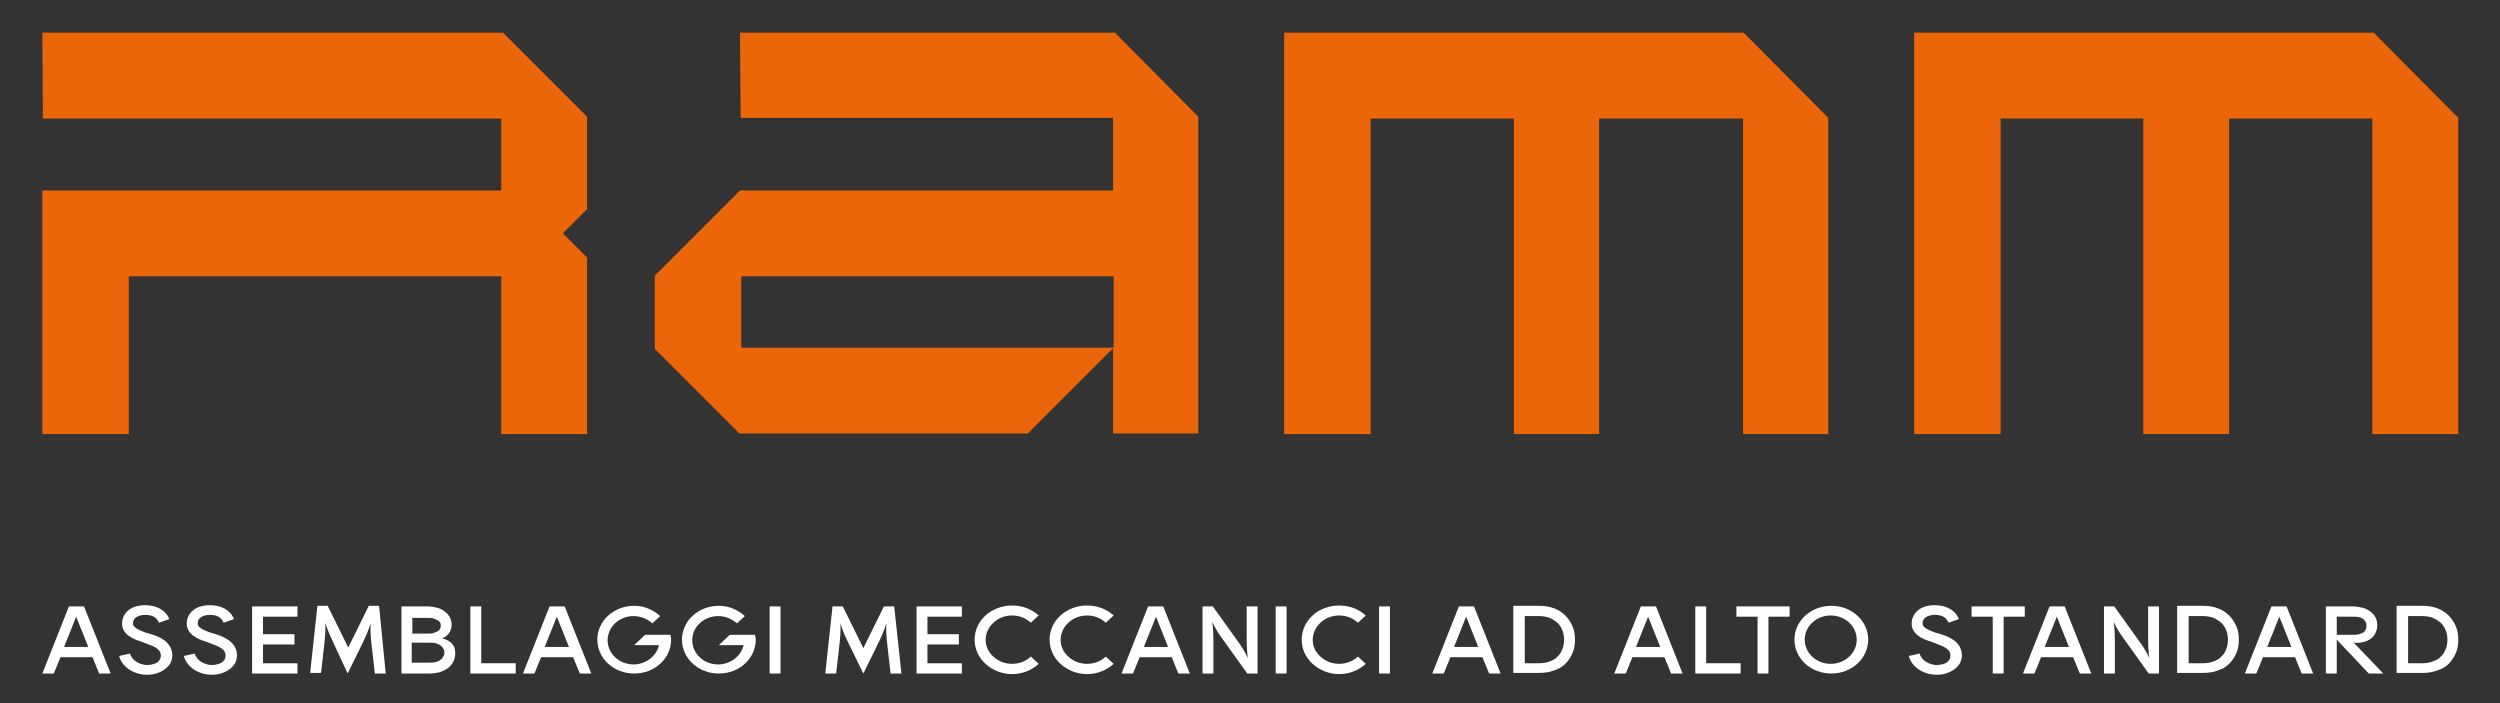 <?xml version="1.0" encoding="utf-8"?>
<!-- Generator: $$$/GeneralStr/196=Adobe Illustrator 27.6.0, SVG Export Plug-In . SVG Version: 6.00 Build 0)  -->
<svg version="1.1" id="Livello_1" xmlns="http://www.w3.org/2000/svg" xmlns:xlink="http://www.w3.org/1999/xlink" x="0px" y="0px"
	 viewBox="0 0 413.5 116.3" style="enable-background:new 0 0 413.5 116.3;" xml:space="preserve">
<rect x="0" y="0" width="413.5" height="116.3" fill="#333333" stroke="none"/>
<style type="text/css">
	.st0{fill:#EB6608;}
	.st1{fill:#FFFFFF;}
</style>
<g>
	<g>
		<path class="st0" d="M122.4,5.4l0.1,14.1h61.6v12h-61.7l-14.1,14.1v12.1l14,14H170l14.1-14.1v14.1h14.1V19.3L184.4,5.4H122.4z
			 M184.2,57.5h-61.6V45.7h61.6V57.5z"/>
		<polygon class="st0" points="93.1,38.6 97.1,34.6 97.1,19.3 83.2,5.4 7,5.4 7.1,19.6 82.9,19.6 82.9,31.5 7,31.5 7,71.8 
			21.3,71.8 21.3,45.7 82.9,45.7 82.9,71.8 97.1,71.8 97.1,42.6 		"/>
		<polygon class="st0" points="212.4,5.4 212.4,71.8 226.7,71.8 226.7,19.6 250.4,19.6 250.4,71.8 264.5,71.8 264.5,19.6 
			288.3,19.6 288.3,71.8 302.4,71.8 302.4,19.5 288.4,5.4 		"/>
		<polygon class="st0" points="392.6,5.4 316.6,5.4 316.6,71.8 330.9,71.8 330.9,19.6 354.5,19.6 354.5,71.8 368.7,71.8 368.7,19.6 
			392.4,19.6 392.4,71.8 406.6,71.8 406.6,19.5 		"/>
	</g>
	<g>
		<path class="st1" d="M18.3,111.4h-1.9l-1.1-2.7H10l-1.1,2.7H7l4.4-11.1h2.5L18.3,111.4z M14.6,107l-2-5l-2,5H14.6z"/>
		<path class="st1" d="M28.5,108.3c0,0.9-0.3,1.6-1,2.2c-0.8,0.7-1.9,1.1-3.1,1.1c-0.1,0-0.2,0-0.3,0c-2.1-0.1-3.9-1.3-4.4-3.1
			l1.8-0.4c0.4,1.3,1.7,1.8,2.7,1.9c0.8,0,1.6-0.2,2-0.6c0.3-0.3,0.4-0.6,0.4-1c0-1.1-1.2-1.5-2.5-2c-0.2-0.1-0.4-0.1-0.5-0.2
			c-0.1,0-0.2-0.1-0.3-0.1c-1-0.3-3.3-1.1-3.1-3.2c0.1-1.4,1.3-2.8,3.8-2.8c1.9,0,3.4,0.8,4,2.3l-1.7,0.6c-0.4-0.9-1.1-1.3-2.3-1.3
			c-0.1,0-1.9,0-2,1.3c-0.1,0.7,0.7,1.1,2,1.6c0.1,0,0.2,0.1,0.3,0.1c0.1,0,0.3,0.1,0.4,0.1C26.1,105.2,28.4,106,28.5,108.3z"/>
		<path class="st1" d="M39.2,108.3c0,0.9-0.3,1.6-1,2.2c-0.8,0.7-1.9,1.1-3.1,1.1c-0.1,0-0.2,0-0.3,0c-2.1-0.1-3.9-1.3-4.4-3.1
			l1.8-0.4c0.4,1.3,1.7,1.8,2.7,1.9c0.8,0,1.6-0.2,2-0.6c0.3-0.3,0.4-0.6,0.4-1c0-1.1-1.2-1.5-2.5-2c-0.2-0.1-0.4-0.1-0.5-0.2
			c-0.1,0-0.2-0.1-0.3-0.1c-1-0.3-3.3-1.1-3.1-3.2c0.1-1.4,1.3-2.8,3.8-2.8c1.9,0,3.4,0.8,4,2.3l-1.7,0.6c-0.4-0.9-1.1-1.3-2.3-1.3
			c-0.1,0-1.9,0-2,1.3c-0.1,0.7,0.7,1.1,2,1.6c0.1,0,0.2,0.1,0.3,0.1c0.1,0,0.3,0.1,0.4,0.1C36.7,105.2,39.1,106,39.2,108.3z"/>
		<path class="st1" d="M43.5,101.9v3h5.2v1.7h-5.2v3.1h5.7v1.7h-5.7v0h-1.8v-11.1h7.5v1.7H43.5z"/>
		<path class="st1" d="M63.8,111.4H62l-0.6-5.3c0,0,0,0,0,0c-0.2-1.9-0.1-3-0.1-3s-0.4,1.4-1.2,3l-2.6,5.3L55,106
			c-0.8-1.6-1.2-3-1.2-3s0.1,1.2-0.1,3l-0.6,5.3h-1.8l1.2-11.1h1.7l3.4,6.9l3.4-6.9h1.7L63.8,111.4z"/>
		<path class="st1" d="M75.3,108c0,0.5-0.1,1-0.3,1.4c-0.2,0.4-0.5,0.8-0.9,1.1c-0.4,0.3-0.9,0.5-1.4,0.7c-0.5,0.1-1.1,0.2-1.7,0.2
			h-4.6v-11.1h4.3c0.6,0,1.1,0.1,1.5,0.2c0.5,0.1,0.9,0.3,1.3,0.6c0.4,0.3,0.7,0.6,0.9,1c0.2,0.4,0.3,0.8,0.3,1.3
			c0,0.2,0,0.4-0.1,0.6c-0.3,1.2-1.5,1.6-1.5,1.6s1.6,0.2,2.1,1.6C75.2,107.4,75.3,107.7,75.3,108z M68.2,102v2.8h2.5
			c0.4,0,0.7,0,1-0.1c0.3-0.1,0.5-0.2,0.7-0.3c0.2-0.1,0.3-0.2,0.4-0.4c0.1-0.2,0.1-0.3,0.1-0.5c0-0.2,0-0.4-0.1-0.5
			c-0.1-0.2-0.2-0.3-0.4-0.4c-0.2-0.1-0.4-0.2-0.7-0.3c-0.3-0.1-0.6-0.1-1-0.1H68.2z M73.5,108c0-0.2,0-0.5-0.2-0.7
			c-0.1-0.2-0.2-0.4-0.4-0.5c-0.2-0.2-0.5-0.3-0.8-0.4c-0.3-0.1-0.7-0.1-1.2-0.1h-2.8v3.3h2.8c0.4,0,0.8,0,1.2-0.1
			c0.3-0.1,0.6-0.2,0.8-0.4c0.2-0.1,0.3-0.3,0.4-0.5C73.4,108.5,73.5,108.3,73.5,108z"/>
		<path class="st1" d="M85.3,109.7v1.7h-7.5v-11.1h1.8v9.4H85.3z"/>
		<path class="st1" d="M97.8,111.4h-1.9l-1.1-2.7h-5.3l-1.1,2.7h-1.9l4.4-11.1h2.5L97.8,111.4z M94.1,107l-2-5l-2,5H94.1z"/>
		<path class="st1" d="M111,105.8c0,3.1-2.7,5.6-6.1,5.6s-6.1-2.5-6.1-5.6c0-3.1,2.7-5.6,6.1-5.6c1.7,0,3.2,0.7,4.3,1.7l-1.3,1.2
			c-0.8-0.7-1.9-1.2-3.1-1.2c-2.4,0-4.3,1.8-4.3,4c0,2.2,1.9,4,4.3,4c2,0,3.8-1.4,4.2-3.2h-4.1l1.8-1.7h2.3c0,0,0,0,0,0h1.9
			C110.9,105.3,111,105.5,111,105.8z"/>
		<path class="st1" d="M125,105.8c0,3.1-2.7,5.6-6.1,5.6s-6.1-2.5-6.1-5.6c0-3.1,2.7-5.6,6.1-5.6c1.7,0,3.2,0.7,4.3,1.7l-1.3,1.2
			c-0.8-0.7-1.9-1.2-3.1-1.2c-2.4,0-4.3,1.8-4.3,4c0,2.2,1.9,4,4.3,4c2,0,3.8-1.4,4.2-3.2h-4.1l1.8-1.7h2.3c0,0,0,0,0,0h1.9
			C124.9,105.3,125,105.5,125,105.8z"/>
		<path class="st1" d="M127.3,111.4v-11.1h1.8v11.1H127.3z"/>
		<path class="st1" d="M149.1,111.4h-1.8l-0.6-5.3c0,0,0,0,0,0c-0.2-1.9-0.1-3-0.1-3s-0.4,1.4-1.2,3l-2.6,5.3l-2.6-5.3
			c-0.8-1.6-1.2-3-1.2-3s0.1,1.2-0.1,3l-0.6,5.3h-1.8l1.2-11.1h1.7l3.4,6.9l3.4-6.9h1.7L149.1,111.4z"/>
		<path class="st1" d="M153.4,101.9v3h5.2v1.7h-5.2v3.1h5.7v1.7h-5.7v0h-1.8v-11.1h7.5v1.7H153.4z"/>
		<path class="st1" d="M170.5,108.6l1.3,1.2c-1.2,1.1-2.8,1.7-4.4,1.7s-3.2-0.6-4.4-1.7c-2.4-2.2-2.4-5.8,0-8c2.4-2.2,6.4-2.2,8.8,0
			l-1.3,1.2c-1.7-1.6-4.5-1.6-6.2,0c-1.7,1.6-1.7,4.1,0,5.6C166,110.2,168.8,110.2,170.5,108.6z"/>
		<path class="st1" d="M182.9,108.6l1.3,1.2c-1.2,1.1-2.8,1.7-4.4,1.7c-1.6,0-3.2-0.6-4.4-1.7c-2.4-2.2-2.4-5.8,0-8
			c2.4-2.2,6.4-2.2,8.8,0l-1.3,1.2c-1.7-1.6-4.5-1.6-6.2,0c-1.7,1.6-1.7,4.1,0,5.6C178.4,110.2,181.2,110.2,182.9,108.6z"/>
		<path class="st1" d="M196.8,111.4h-1.9l-1.1-2.7h-5.3l-1.1,2.7h-1.9l4.4-11.1h2.5L196.8,111.4z M193.2,107l-2-5l-2,5H193.2z"/>
		<path class="st1" d="M208,100.3v11.1h-1.7l-4.3-6c-1.1-1.5-1.5-2.6-1.5-2.6s0.2,1.1,0.2,3.3v5.3h-1.8v-11.1h1.7l4.3,6
			c1.1,1.5,1.5,2.6,1.5,2.6s-0.2-1.1-0.2-3.3v-5.3H208z"/>
		<path class="st1" d="M211,111.4v-11.1h1.8v11.1H211z"/>
		<path class="st1" d="M224.6,108.6l1.3,1.2c-1.2,1.1-2.8,1.7-4.4,1.7c-1.6,0-3.2-0.6-4.4-1.7c-2.4-2.2-2.4-5.8,0-8
			c2.4-2.2,6.4-2.2,8.8,0l-1.3,1.2c-1.7-1.6-4.5-1.6-6.2,0c-1.7,1.6-1.7,4.1,0,5.6C220.1,110.2,222.9,110.2,224.6,108.6z"/>
		<path class="st1" d="M228.1,111.4v-11.1h1.8v11.1H228.1z"/>
		<path class="st1" d="M248.2,111.4h-1.9l-1.1-2.7h-5.3l-1.1,2.7h-1.9l4.4-11.1h2.5L248.2,111.4z M244.5,107l-2-5l-2,5H244.5z"/>
		<path class="st1" d="M260.5,105.8c0,0.8-0.1,1.5-0.4,2.2c-0.3,0.7-0.7,1.3-1.2,1.8c-0.5,0.5-1.2,0.9-1.9,1.1
			c-0.7,0.3-1.6,0.4-2.5,0.4h-4.2v-11.1h4.2c0.9,0,1.7,0.1,2.5,0.4c0.8,0.3,1.4,0.7,1.9,1.2c0.5,0.5,0.9,1.1,1.2,1.8
			C260.4,104.3,260.5,105,260.5,105.8z M258.7,105.8c0-0.6-0.1-1.1-0.3-1.6c-0.2-0.5-0.5-0.9-0.8-1.2c-0.4-0.3-0.8-0.6-1.3-0.8
			c-0.5-0.2-1.1-0.3-1.8-0.3h-2.3v7.8h2.3c0.7,0,1.3-0.1,1.8-0.3c0.5-0.2,1-0.4,1.3-0.8c0.4-0.3,0.6-0.7,0.8-1.2
			C258.6,107,258.7,106.4,258.7,105.8z"/>
		<path class="st1" d="M278.3,111.4h-1.9l-1.1-2.7H270l-1.1,2.7H267l4.4-11.1h2.5L278.3,111.4z M274.6,107l-2-5l-2,5H274.6z"/>
		<path class="st1" d="M287.9,109.7v1.7h-7.5v-11.1h1.8v9.4H287.9z"/>
		<path class="st1" d="M296,100.3v1.7h-3.5v9.4h-1.8v-9.4h-3.5v-1.7H296z"/>
		<path class="st1" d="M309,105.8c0,3.1-2.7,5.6-6.1,5.6s-6.1-2.5-6.1-5.6s2.7-5.6,6.1-5.6S309,102.7,309,105.8z M307.1,105.8
			c0-2.2-1.9-4-4.3-4s-4.3,1.8-4.3,4c0,2.2,1.9,4,4.3,4C305.2,109.8,307.1,108,307.1,105.8z"/>
		<path class="st1" d="M324.5,108.3c0,0.9-0.3,1.6-1,2.2c-0.8,0.7-1.9,1.1-3.1,1.1c-0.1,0-0.2,0-0.3,0c-2.1-0.1-3.9-1.3-4.4-3.1
			l1.8-0.4c0.4,1.3,1.7,1.8,2.7,1.9c0.8,0,1.6-0.2,2-0.6c0.3-0.3,0.4-0.6,0.4-1c0-1.1-1.2-1.5-2.5-2c-0.2-0.1-0.4-0.1-0.5-0.2
			c-0.1,0-0.2-0.1-0.3-0.1c-1-0.3-3.3-1.1-3.1-3.2c0.1-1.4,1.3-2.8,3.8-2.8c1.9,0,3.4,0.8,4,2.3l-1.7,0.6c-0.4-0.9-1.1-1.3-2.3-1.3
			c-0.1,0-1.9,0-2,1.3c-0.1,0.7,0.7,1.1,2,1.6c0.1,0,0.2,0.1,0.3,0.1c0.1,0,0.3,0.1,0.4,0.1C322.1,105.2,324.4,106,324.5,108.3z"/>
		<path class="st1" d="M334.9,100.3v1.7h-3.5v9.4h-1.8v-9.4h-3.5v-1.7H334.9z"/>
		<path class="st1" d="M345.9,111.4H344l-1.1-2.7h-5.3l-1.1,2.7h-1.9l4.4-11.1h2.5L345.9,111.4z M342.2,107l-2-5l-2,5H342.2z"/>
		<path class="st1" d="M357.1,100.3v11.1h-1.7l-4.3-6c-1.1-1.5-1.5-2.6-1.5-2.6s0.2,1.1,0.2,3.3v5.3H348v-11.1h1.7l4.3,6
			c1.1,1.5,1.5,2.6,1.5,2.6s-0.2-1.1-0.2-3.3v-5.3H357.1z"/>
		<path class="st1" d="M370.3,105.8c0,0.8-0.1,1.5-0.4,2.2c-0.3,0.7-0.7,1.3-1.2,1.8c-0.5,0.5-1.2,0.9-1.9,1.1
			c-0.7,0.3-1.6,0.4-2.5,0.4h-4.2v-11.1h4.2c0.9,0,1.7,0.1,2.5,0.4c0.8,0.3,1.4,0.7,1.9,1.2c0.5,0.5,0.9,1.1,1.2,1.8
			C370.2,104.3,370.3,105,370.3,105.8z M368.5,105.8c0-0.6-0.1-1.1-0.3-1.6c-0.2-0.5-0.5-0.9-0.8-1.2c-0.4-0.3-0.8-0.6-1.3-0.8
			c-0.5-0.2-1.1-0.3-1.8-0.3h-2.3v7.8h2.3c0.7,0,1.3-0.1,1.8-0.3c0.5-0.2,1-0.4,1.3-0.8c0.4-0.3,0.6-0.7,0.8-1.2
			C368.4,107,368.5,106.4,368.5,105.8z"/>
		<path class="st1" d="M382.6,111.4h-1.9l-1.1-2.7h-5.3l-1.1,2.7h-1.9l4.4-11.1h2.5L382.6,111.4z M379,107l-2-5l-2,5H379z"/>
		<path class="st1" d="M394.2,111.4h-2.4l-5.3-5.6v5.6h-1.8v-11.1h4.4c0.6,0,1.1,0.1,1.6,0.2c0.5,0.1,1,0.4,1.3,0.6
			c0.4,0.3,0.7,0.6,0.9,1c0.2,0.4,0.3,0.8,0.3,1.3c0,0.5-0.1,0.9-0.3,1.3c-0.1,0.2-0.2,0.4-0.3,0.5c-1.2,1.4-3.3,1.1-3.3,1.1
			L394.2,111.4z M386.5,105h2.6c0.4,0,0.8,0,1.1-0.1c0.3-0.1,0.5-0.2,0.7-0.3c0.2-0.1,0.3-0.3,0.4-0.5c0.1-0.2,0.1-0.4,0.1-0.6
			c0-0.2,0-0.4-0.1-0.6c-0.1-0.2-0.2-0.3-0.4-0.5c-0.2-0.1-0.4-0.3-0.7-0.3c-0.3-0.1-0.7-0.1-1.1-0.1h-2.6V105z"/>
		<path class="st1" d="M406.6,105.8c0,0.8-0.1,1.5-0.4,2.2c-0.3,0.7-0.7,1.3-1.2,1.8c-0.5,0.5-1.2,0.9-1.9,1.1
			c-0.7,0.3-1.6,0.4-2.5,0.4h-4.2v-11.1h4.2c0.9,0,1.7,0.1,2.5,0.4c0.8,0.3,1.4,0.7,1.9,1.2c0.5,0.5,0.9,1.1,1.2,1.8
			C406.5,104.3,406.6,105,406.6,105.8z M404.8,105.8c0-0.6-0.1-1.1-0.3-1.6c-0.2-0.5-0.5-0.9-0.8-1.2c-0.4-0.3-0.8-0.6-1.3-0.8
			c-0.5-0.2-1.1-0.3-1.8-0.3h-2.3v7.8h2.3c0.7,0,1.3-0.1,1.8-0.3c0.5-0.2,1-0.4,1.3-0.8c0.4-0.3,0.6-0.7,0.8-1.2
			C404.7,107,404.8,106.4,404.8,105.8z"/>
	</g>
</g>
</svg>
